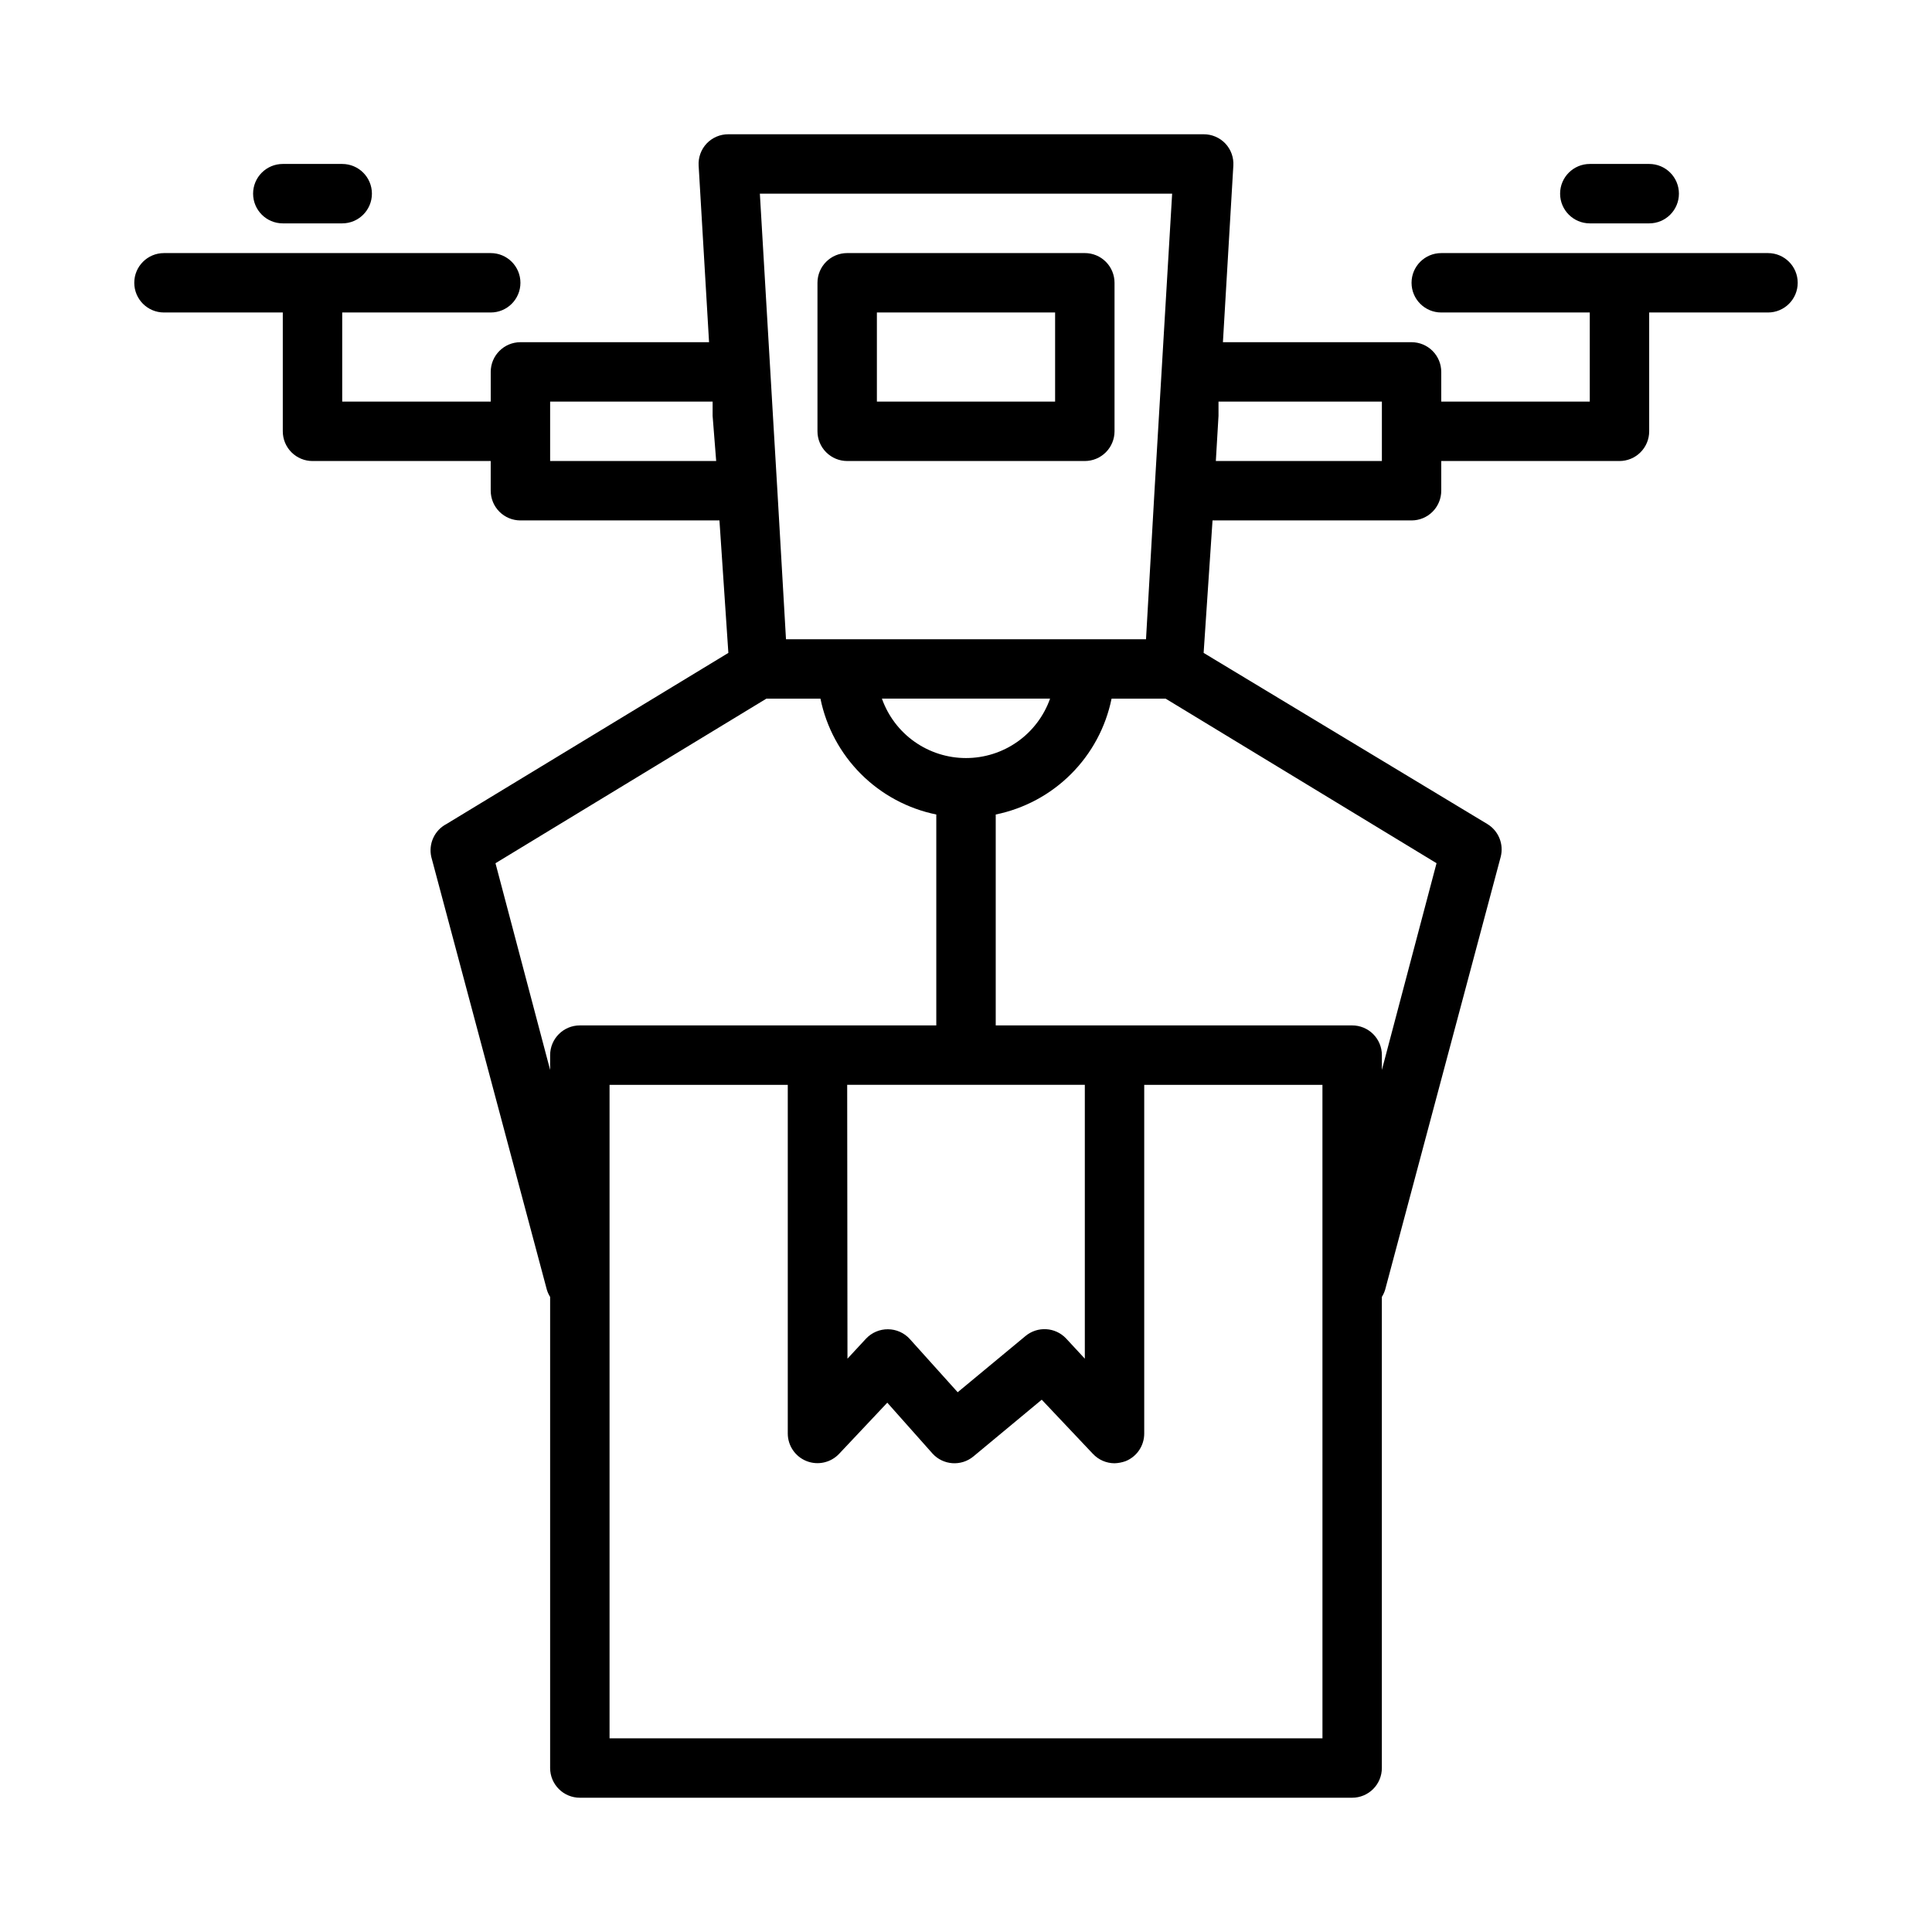 <?xml version="1.0" encoding="UTF-8"?>
<!-- The Best Svg Icon site in the world: iconSvg.co, Visit us! https://iconsvg.co -->
<svg fill="#000000" width="800px" height="800px" version="1.1" viewBox="144 144 512 512" xmlns="http://www.w3.org/2000/svg">
 <path d="m612.54 211.07h-86.594c-4.348 0-7.871 3.523-7.871 7.871s3.523 7.871 7.871 7.871h39.359v23.617h-39.359v-7.871c0-2.09-0.828-4.09-2.305-5.566-1.477-1.477-3.477-2.305-5.566-2.305h-49.988l2.758-46.762c0.141-2.176-0.629-4.316-2.125-5.902-1.5-1.57-3.578-2.453-5.746-2.441h-125.95c-2.172-0.012-4.25 0.871-5.746 2.441-1.496 1.586-2.266 3.727-2.129 5.902l2.758 46.762h-49.988c-4.348 0-7.871 3.523-7.871 7.871v7.871h-39.359v-23.617h39.359c4.348 0 7.871-3.523 7.871-7.871s-3.523-7.871-7.871-7.871h-86.594c-4.348 0-7.871 3.523-7.871 7.871s3.523 7.871 7.871 7.871h31.488v31.488c0 2.09 0.828 4.09 2.305 5.566 1.477 1.477 3.481 2.309 5.566 2.309h47.23v7.871h0.004c0 2.086 0.828 4.09 2.305 5.566 1.477 1.477 3.481 2.305 5.566 2.305h52.742l2.363 35.109-74.707 45.344c-3.168 1.66-4.816 5.25-4.016 8.738l30.625 114.7c0.203 0.664 0.492 1.301 0.863 1.887v124.85c0 2.09 0.832 4.09 2.309 5.566 1.473 1.477 3.477 2.305 5.566 2.305h204.67c2.086 0 4.09-0.828 5.566-2.305 1.477-1.477 2.305-3.477 2.305-5.566v-124.85c0.371-0.586 0.66-1.223 0.867-1.887l30.621-114.7c0.887-3.379-0.555-6.934-3.543-8.738l-75.176-45.344 2.359-35.109h52.742c2.09 0 4.09-0.828 5.566-2.305 1.477-1.477 2.305-3.481 2.305-5.566v-7.871h47.234c2.086 0 4.09-0.832 5.566-2.309 1.477-1.477 2.305-3.477 2.305-5.566v-31.488h31.488c4.348 0 7.871-3.523 7.871-7.871s-3.523-7.871-7.871-7.871zm-157.91-15.746-3.621 61.008-1.023 17.238-2.281 39.836h-95.41l-2.281-39.359-1.023-17.238-3.621-61.484zm-86.117 236.16h62.977v72.578l-4.961-5.352c-2.859-3.035-7.59-3.309-10.785-0.633l-17.949 14.879-12.676-14.09h0.004c-1.488-1.648-3.606-2.594-5.824-2.598-2.172-0.012-4.25 0.871-5.75 2.441l-4.961 5.352zm31.488-86.594c-4.887 0.004-9.652-1.512-13.645-4.332-3.988-2.816-7.008-6.805-8.637-11.414h44.559c-1.629 4.609-4.648 8.598-8.637 11.414-3.988 2.82-8.758 4.336-13.641 4.332zm-110.21-78.719v-15.746h43.059v3.777l0.945 11.969zm-14.484 106.59 71.793-43.613h14.328c1.543 7.566 5.277 14.508 10.734 19.969 5.457 5.457 12.402 9.191 19.965 10.734v55.891h-94.461c-4.348 0-7.875 3.523-7.875 7.871v3.938zm219.16 231.91h-188.93v-173.18h47.23v92.414c0.012 3.227 1.992 6.121 4.992 7.301 3.004 1.18 6.422 0.41 8.629-1.945l12.754-13.539 11.965 13.461h-0.004c2.828 3.129 7.617 3.477 10.863 0.785l18.105-15.035 13.539 14.328h0.004c1.484 1.598 3.562 2.512 5.746 2.519 0.992-0.031 1.977-0.219 2.91-0.551 3-1.195 4.965-4.098 4.961-7.324v-92.414h47.23zm15.742-177.12 0.004-3.938c0-2.086-0.828-4.09-2.305-5.566-1.477-1.477-3.481-2.305-5.566-2.305h-94.465v-55.891c7.562-1.543 14.508-5.277 19.965-10.734 5.461-5.461 9.191-12.402 10.734-19.969h14.328l71.793 43.609zm0.004-161.38h-44.004l0.707-11.965v-3.777l43.297-0.004zm47.23-70.848v-0.004c0-4.348 3.527-7.871 7.875-7.871h15.742c4.348 0 7.871 3.523 7.871 7.871 0 4.348-3.523 7.875-7.871 7.875h-15.742c-4.348 0-7.875-3.527-7.875-7.875zm-346.37-0.004c0-4.348 3.523-7.871 7.871-7.871h15.746c4.348 0 7.871 3.523 7.871 7.871 0 4.348-3.523 7.875-7.871 7.875h-15.746c-4.348 0-7.871-3.527-7.871-7.875zm157.44 70.848h62.977v0.004c2.086 0 4.09-0.832 5.566-2.309 1.473-1.477 2.305-3.477 2.305-5.566v-39.359c0-2.086-0.832-4.09-2.305-5.566-1.477-1.477-3.481-2.305-5.566-2.305h-62.977c-4.348 0-7.875 3.523-7.875 7.871v39.359c0 2.09 0.832 4.09 2.309 5.566 1.477 1.477 3.477 2.309 5.566 2.309zm7.871-39.359h47.23v23.617h-47.23z"/>
</svg>